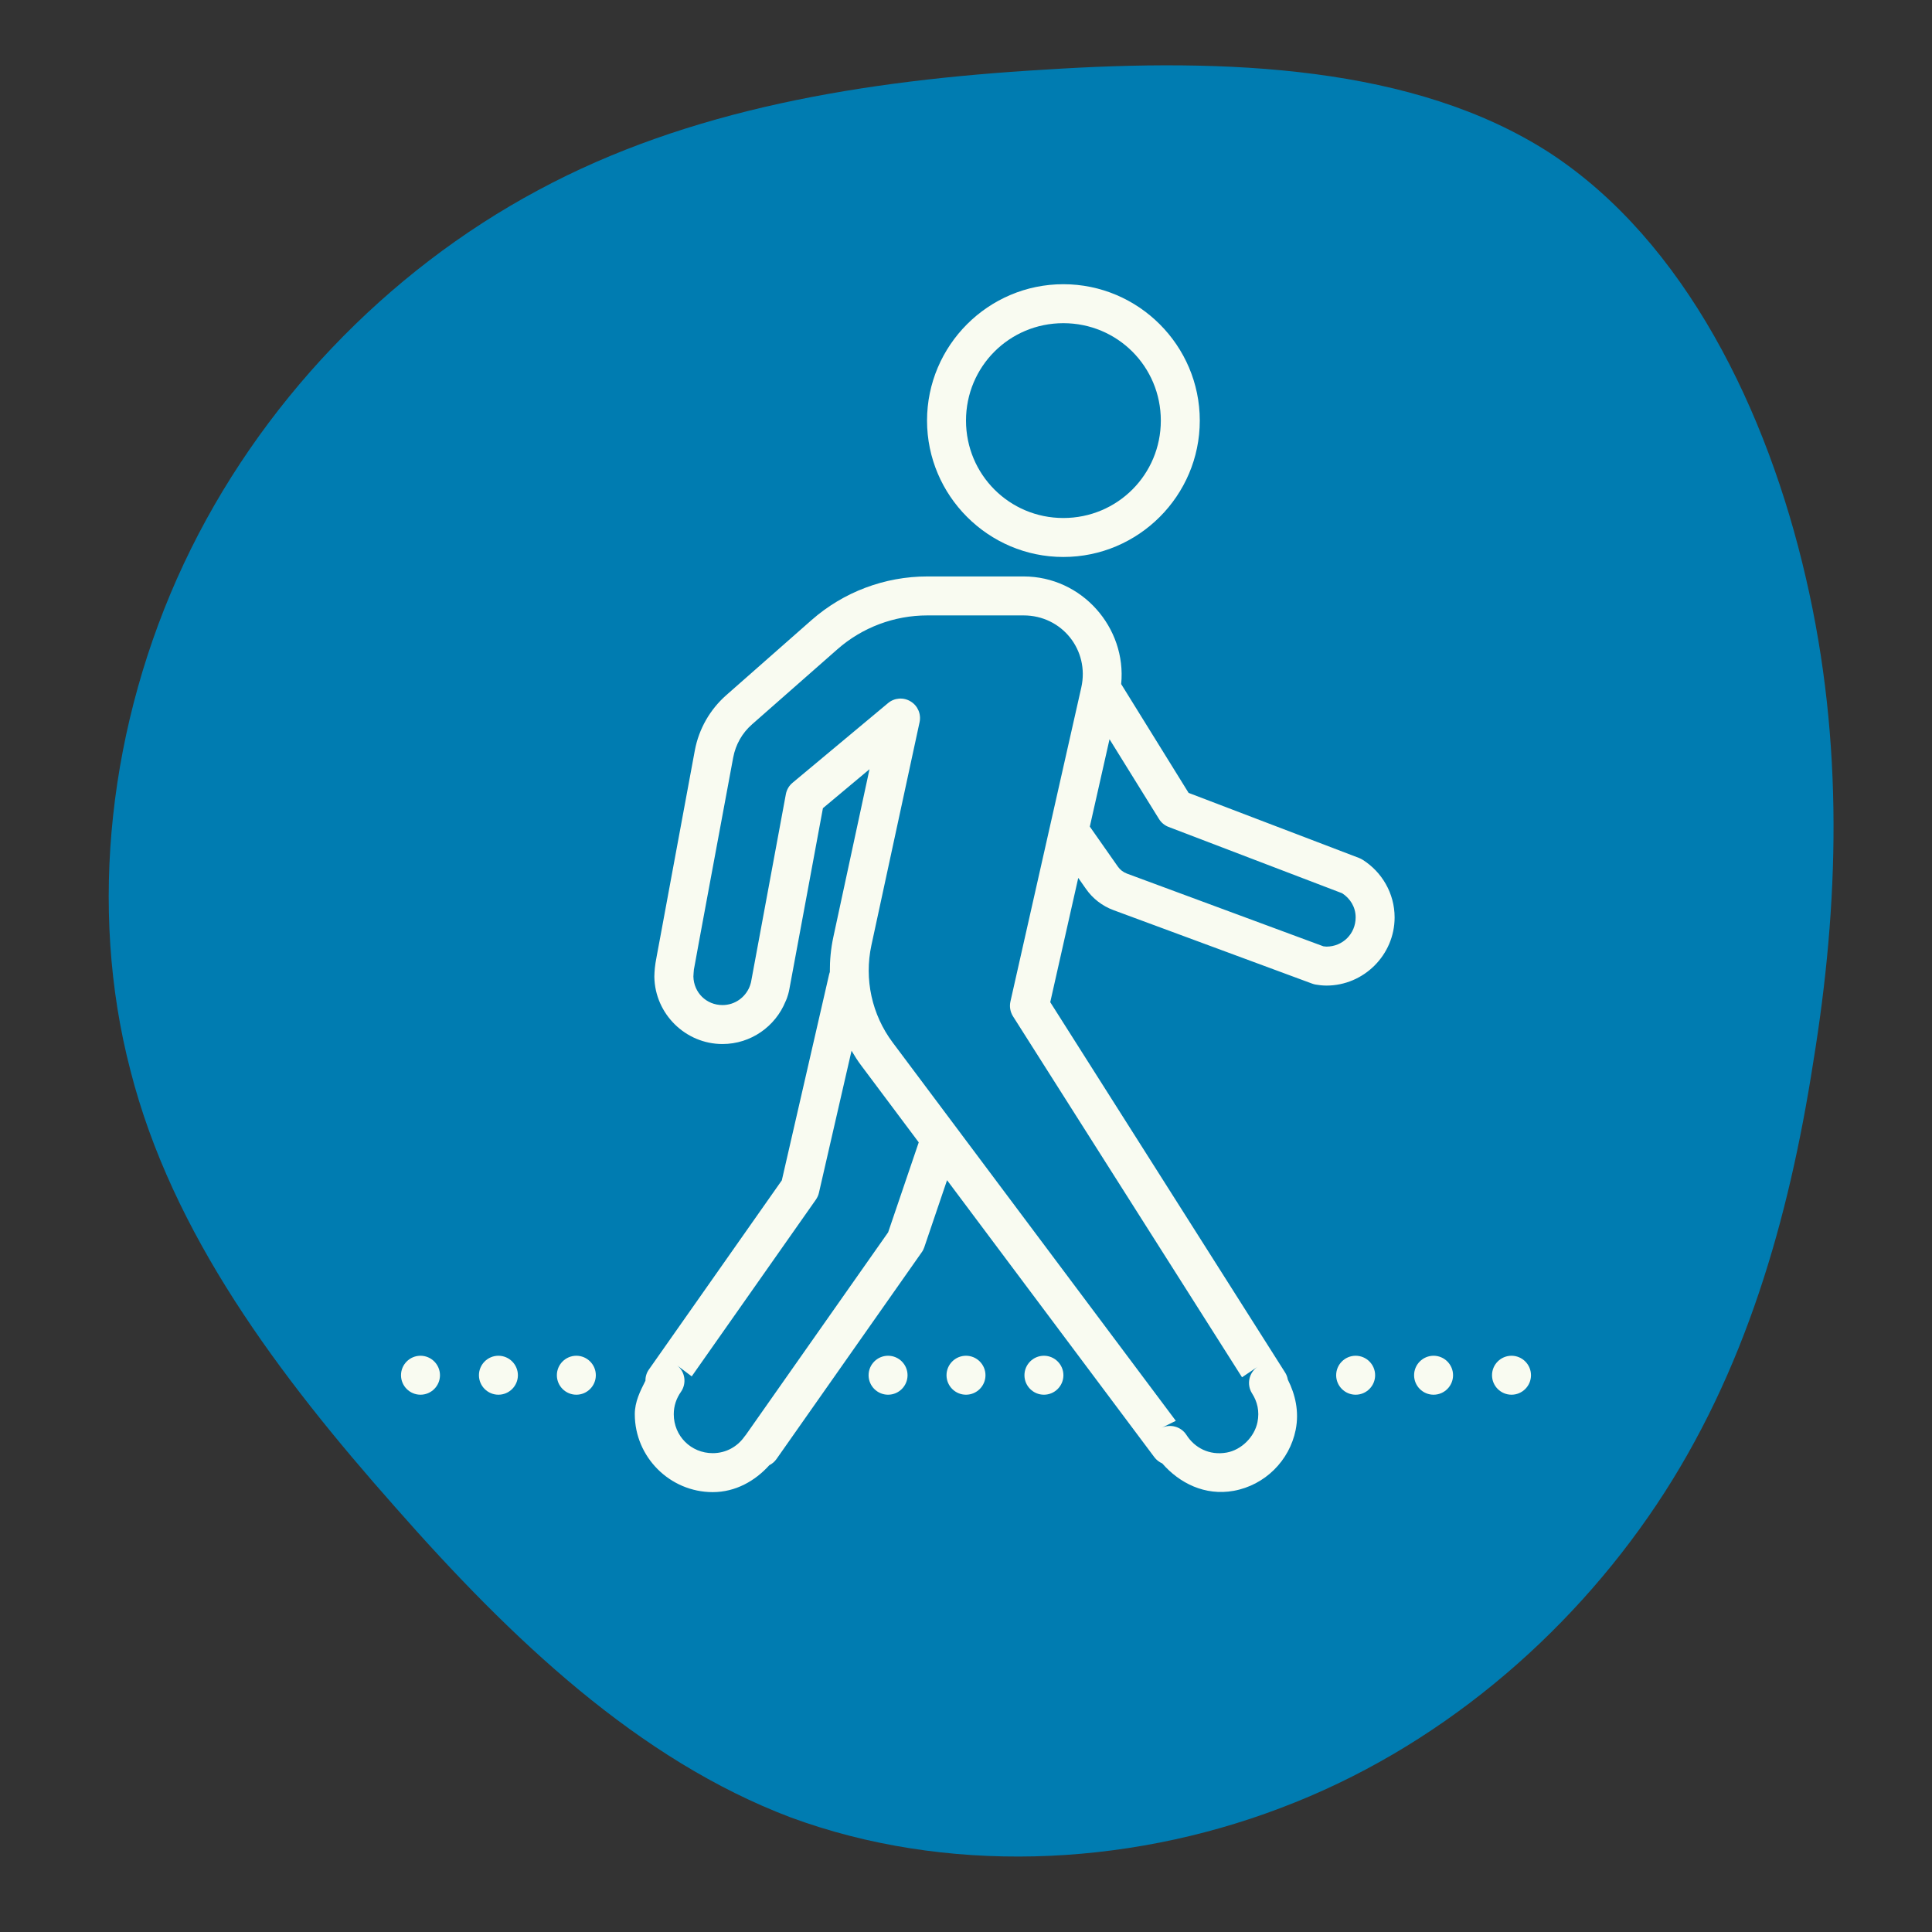 <svg xmlns="http://www.w3.org/2000/svg" xmlns:xlink="http://www.w3.org/1999/xlink" width="1920" viewBox="0 0 1440 1440" height="1920" preserveAspectRatio="xMidYMid meet"><rect x="0" y="0" width="1440" height="1440" fill="#333333" stroke="none"/><defs><clipPath id="bfad75e8fb"><path d="M 298 211.836 L 1142 211.836 L 1142 1113 L 298 1113 Z M 298 211.836 " clip-rule="nonzero"></path></clipPath></defs><path fill="#007cb1" d="M 1155.051 113.941 C 1256.059 179.953 1317.301 306.414 1345.934 430.488 C 1374.566 553.766 1370.59 674.66 1351.504 791.574 C 1333.211 909.285 1300.602 1023.02 1234.586 1121.645 C 1168.574 1220.266 1070.746 1303.777 954.625 1347.523 C 837.707 1392.062 704.09 1396.836 589.559 1354.68 C 475.824 1311.73 381.18 1221.859 294.488 1123.234 C 207.793 1025.406 128.258 919.625 97.242 797.938 C 65.426 676.25 81.332 538.656 137.008 420.148 C 192.684 301.641 288.125 202.223 401.062 141.777 C 513.207 81.332 643.645 59.855 778.852 51.902 C 914.062 43.156 1054.043 48.723 1155.051 113.941 Z M 1155.051 113.941 " fill-opacity="1" fill-rule="nonzero"></path><g clip-path="url(#bfad75e8fb)"><path fill="#f9fbf1" d="M 792.547 211.836 C 736.617 211.836 690.957 257.496 690.957 313.484 C 690.957 369.414 736.617 415.133 792.547 415.133 C 848.59 415.133 894.25 369.414 894.25 313.484 C 894.25 257.555 848.59 211.836 792.547 211.836 Z M 792.547 240.879 C 832.879 240.879 865.211 273.211 865.211 313.484 C 865.211 353.699 832.879 386.09 792.547 386.09 C 752.332 386.09 720 353.699 720 313.484 C 720 273.211 752.332 240.879 792.547 240.879 Z M 691.184 429.652 C 659.418 429.652 628.73 441.223 604.906 462.152 L 541.379 518.082 C 529.184 528.805 520.902 543.27 517.895 559.266 C 513.695 582.125 506.438 621.035 500.254 654.5 C 497.133 671.293 494.297 686.664 492.199 698.066 C 491.121 703.738 490.27 708.387 489.645 711.734 C 489.023 715.082 488.797 716.16 488.57 717.746 C 487.773 722.738 487.719 727.562 487.719 727.562 C 487.719 727.789 487.719 728.016 487.719 728.242 C 488.227 755.695 510.918 778.156 538.484 778.156 C 559.645 778.156 577.906 765.055 585.453 746.508 C 585.621 746.223 587.379 742.594 588.344 737.262 C 588.402 736.809 595.094 700.676 601.562 666.074 C 607.461 634.023 612.508 606.91 613.359 602.375 L 648.074 573.332 L 621.129 698.406 C 619.258 707.027 618.465 715.762 618.52 724.441 L 618.52 724.496 C 618.238 725.234 618.012 726.031 617.84 726.824 L 582.73 879.75 L 483.691 1020.707 C 481.934 1023.145 481.023 1026.094 481.082 1029.102 C 477.168 1036.871 473.141 1044.754 473.141 1054.059 C 473.141 1085.992 499.289 1112.141 531.223 1112.141 C 548.242 1112.141 562.82 1103.805 573.426 1092.062 C 575.582 1090.984 577.398 1089.398 578.758 1087.469 L 686.93 933.465 C 687.781 932.332 688.402 931.082 688.859 929.777 L 705.875 879.637 L 860.387 1086.105 C 861.918 1088.148 863.961 1089.738 866.285 1090.758 C 879.105 1105.449 898.051 1115.035 919.492 1111.18 C 942.75 1106.98 961.07 1088.773 965.723 1065.742 C 965.723 1065.742 965.723 1065.688 965.723 1065.688 C 968.445 1052.129 965.438 1039.309 959.879 1028.305 C 959.539 1026.379 958.859 1024.562 957.836 1022.973 L 782.789 746.961 L 803.664 654.332 L 809.395 662.5 C 814.441 669.762 821.645 675.32 829.984 678.383 L 977.973 733.121 C 978.824 733.461 979.789 733.688 980.695 733.855 C 982.684 734.141 985.293 734.594 988.637 734.594 C 1016.547 734.594 1039.461 711.68 1039.461 683.77 C 1039.461 665.734 1029.875 649.793 1015.637 640.832 C 1014.844 640.32 1013.992 639.926 1013.086 639.527 L 885.914 590.973 L 835.656 509.859 C 839.797 467.828 806.387 429.652 762.938 429.652 Z M 691.184 458.695 L 762.938 458.695 C 791.527 458.695 812.172 484.559 805.934 512.41 L 753.125 746.449 C 752.273 750.191 752.953 754.164 754.996 757.453 L 925.734 1026.547 L 937.418 1018.664 C 930.836 1023.086 928.965 1031.879 933.219 1038.574 C 937.133 1044.699 938.891 1051.848 937.246 1060.016 C 934.977 1071.074 925.277 1080.66 914.332 1082.648 C 901.34 1084.973 890.449 1079.129 884.324 1069.543 C 880.355 1063.305 872.242 1061.035 865.605 1064.324 L 876.383 1058.992 L 665.316 776.965 C 649.832 756.262 644.047 729.828 649.492 704.531 L 685.398 538.277 C 686.703 532.207 684.035 525.969 678.703 522.793 C 673.43 519.559 666.621 520.066 661.914 524.039 L 590.727 583.43 C 588.117 585.582 586.359 588.59 585.734 591.938 C 585.734 591.938 579.383 626.195 572.973 660.797 C 566.562 695.398 560.266 729.32 559.758 732.098 C 559.645 732.781 558.848 735.047 558.848 735.047 C 558.734 735.16 558.68 735.332 558.68 735.504 C 555.387 743.441 547.73 749.117 538.484 749.117 C 526.461 749.117 517.102 739.812 516.816 727.844 C 516.875 727.051 517.043 723.59 517.215 722.344 C 517.27 722.344 517.27 722.344 517.215 722.344 C 517.102 723.25 517.609 720.355 518.234 717.012 C 518.801 713.664 519.652 709.012 520.73 703.285 C 522.828 691.938 525.664 676.566 528.785 659.832 C 534.969 626.367 542.23 587.457 546.484 564.598 C 548.297 554.953 553.176 546.332 560.492 539.922 L 624.078 483.992 C 642.629 467.656 666.508 458.695 691.184 458.695 Z M 826.977 550.98 L 863.848 610.43 C 865.492 613.094 867.988 615.191 870.938 616.328 L 1000.379 665.789 C 1006.391 669.703 1010.418 676.055 1010.418 683.77 C 1010.418 695.965 1000.832 705.551 988.637 705.551 C 988.242 705.551 987.277 705.383 986.371 705.324 L 840.023 651.156 C 837.246 650.133 834.863 648.32 833.16 645.879 L 812.285 616.102 Z M 634.688 783.148 C 636.957 787.008 639.34 790.809 642.062 794.379 L 684.773 851.445 L 661.973 918.492 L 555.898 1069.488 C 555.844 1069.543 555.844 1069.543 555.844 1069.543 C 555.5 1069.941 555.219 1070.281 554.934 1070.68 C 549.66 1078.223 541.152 1083.102 531.223 1083.102 C 515 1083.102 502.184 1070.281 502.184 1054.059 C 502.184 1047.82 504.168 1042.203 507.516 1037.438 C 511.883 1031.199 510.746 1022.633 504.848 1017.812 L 515.57 1025.867 L 608.141 894.098 C 609.219 892.512 610.012 890.809 610.41 888.938 Z M 313.41 1010.496 C 305.41 1010.496 298.887 1017.02 298.887 1025.016 C 298.887 1033.016 305.41 1039.539 313.41 1039.539 C 321.406 1039.539 327.93 1033.016 327.93 1025.016 C 327.93 1017.02 321.406 1010.496 313.41 1010.496 Z M 371.492 1010.496 C 363.496 1010.496 356.973 1017.02 356.973 1025.016 C 356.973 1033.016 363.496 1039.539 371.492 1039.539 C 379.492 1039.539 386.012 1033.016 386.012 1025.016 C 386.012 1017.02 379.492 1010.496 371.492 1010.496 Z M 429.578 1010.496 C 421.578 1010.496 415.055 1017.02 415.055 1025.016 C 415.055 1033.016 421.578 1039.539 429.578 1039.539 C 437.574 1039.539 444.098 1033.016 444.098 1025.016 C 444.098 1017.02 437.574 1010.496 429.578 1010.496 Z M 661.914 1010.496 C 653.918 1010.496 647.395 1017.02 647.395 1025.016 C 647.395 1033.016 653.918 1039.539 661.914 1039.539 C 669.91 1039.539 676.434 1033.016 676.434 1025.016 C 676.434 1017.02 669.91 1010.496 661.914 1010.496 Z M 720 1010.496 C 712 1010.496 705.477 1017.02 705.477 1025.016 C 705.477 1033.016 712 1039.539 720 1039.539 C 727.996 1039.539 734.52 1033.016 734.52 1025.016 C 734.52 1017.02 727.996 1010.496 720 1010.496 Z M 778.082 1010.496 C 770.086 1010.496 763.562 1017.02 763.562 1025.016 C 763.562 1033.016 770.086 1039.539 778.082 1039.539 C 786.082 1039.539 792.605 1033.016 792.605 1025.016 C 792.605 1017.02 786.082 1010.496 778.082 1010.496 Z M 1010.418 1010.496 C 1002.422 1010.496 995.898 1017.02 995.898 1025.016 C 995.898 1033.016 1002.422 1039.539 1010.418 1039.539 C 1018.418 1039.539 1024.941 1033.016 1024.941 1025.016 C 1024.941 1017.02 1018.418 1010.496 1010.418 1010.496 Z M 1068.504 1010.496 C 1060.508 1010.496 1053.984 1017.02 1053.984 1025.016 C 1053.984 1033.016 1060.508 1039.539 1068.504 1039.539 C 1076.504 1039.539 1083.023 1033.016 1083.023 1025.016 C 1083.023 1017.02 1076.504 1010.496 1068.504 1010.496 Z M 1126.59 1010.496 C 1118.59 1010.496 1112.066 1017.02 1112.066 1025.016 C 1112.066 1033.016 1118.59 1039.539 1126.59 1039.539 C 1134.586 1039.539 1141.109 1033.016 1141.109 1025.016 C 1141.109 1017.02 1134.586 1010.496 1126.59 1010.496 Z M 1126.59 1010.496 " fill-opacity="1" fill-rule="nonzero"></path></g></svg>